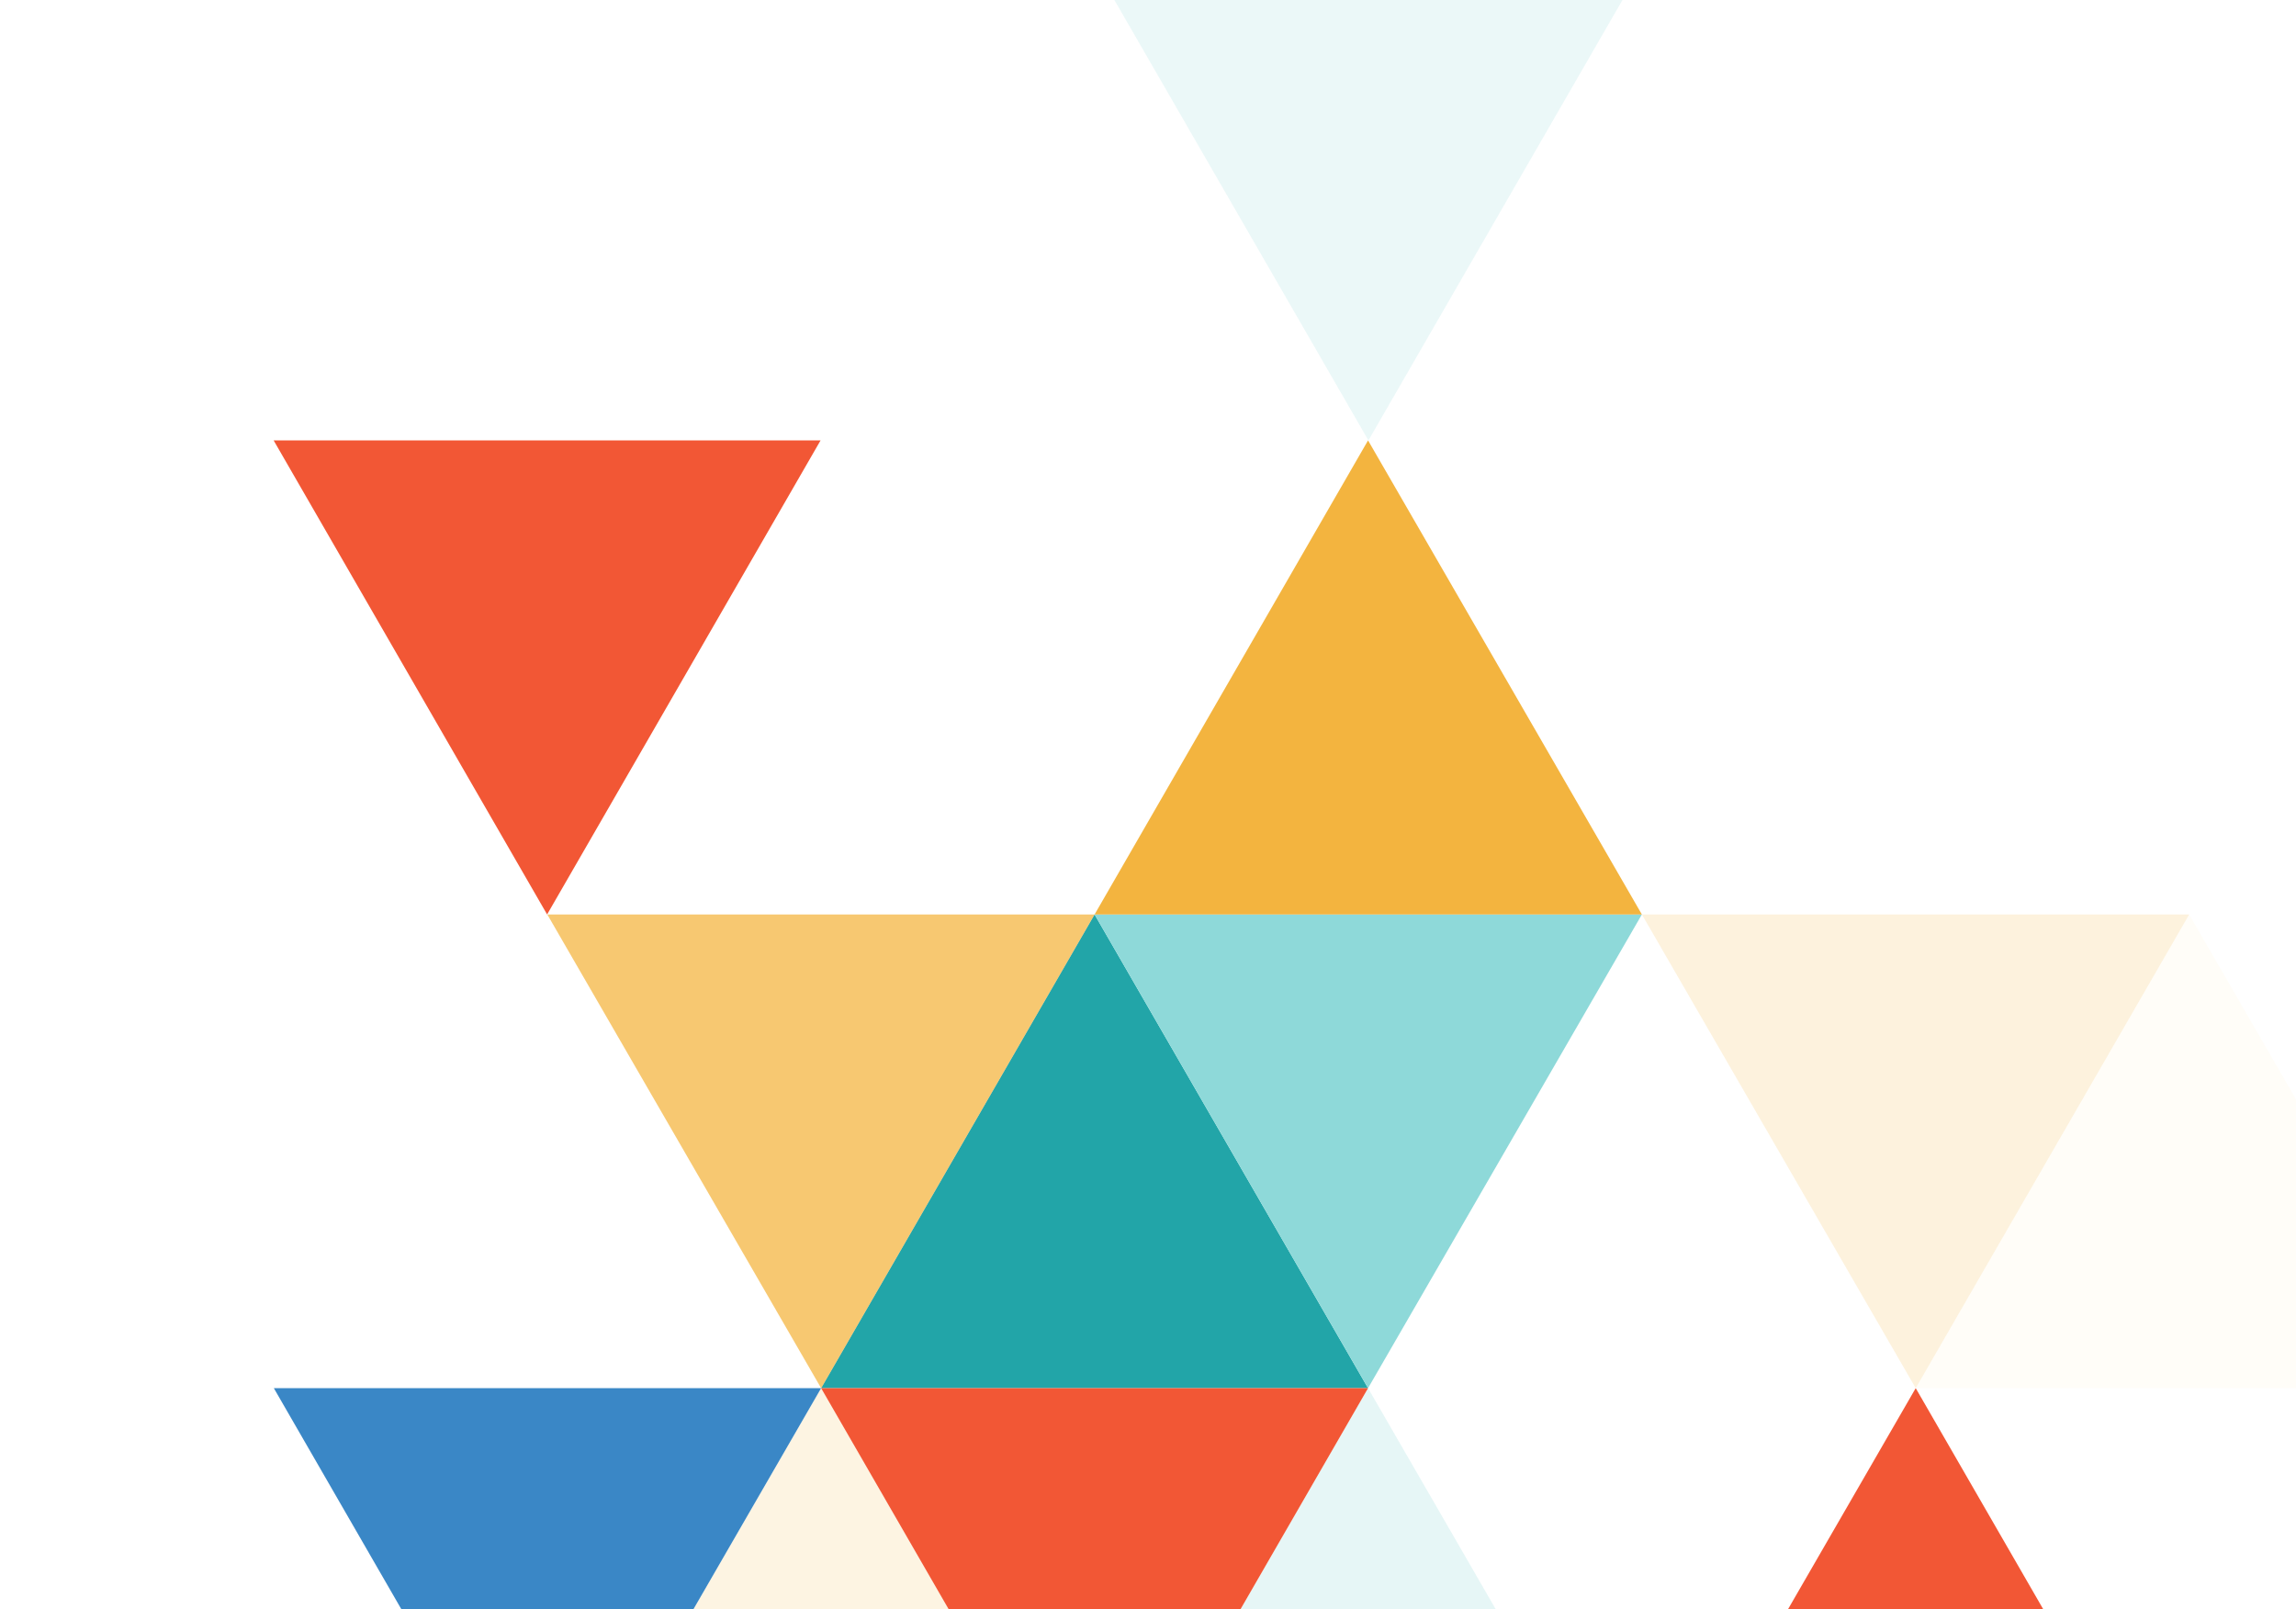 <svg xmlns="http://www.w3.org/2000/svg" width="1070" height="750" viewBox="0 0 1070 750"><g fill="none" transform="translate(0 -15.684)"><polygon fill="#2278BF" points="1020.214 883.547 1147.828 662.617 1275.268 883.547"></polygon><polygon fill="#22A5A8" points="510.107 441.861 637.547 662.617 382.667 662.617"></polygon><polygon fill="#F2A921" points="255.054 883.547 382.667 662.617 510.107 883.547" opacity=".13"></polygon><polygon fill="#8ED9D9" points="510.107 883.547 637.547 662.617 765.161 883.547" opacity=".22"></polygon><polygon fill="#F2A921" points="1020.214 441.861 1147.828 662.617 892.775 662.617" opacity=".03"></polygon><polygon fill="#8ED9D9" points="637.547 662.617 510.107 441.861 765.161 441.861"></polygon><polygon fill="#F2A921" points="892.775 662.617 765.161 441.861 1020.214 441.861" opacity=".15"></polygon><polygon fill="#F2A921" points="255.054 441.861 382.667 220.93 510.107 441.861" opacity="0"></polygon><polygon fill="#F2A921" points="510.107 441.861 637.547 220.93 765.161 441.861" opacity=".86"></polygon><polygon fill="#2278BF" points="382.667 662.617 255.054 883.547 127.614 662.617" opacity=".89"></polygon><polygon fill="#F25735" points="765.161 883.547 892.775 662.617 1020.214 883.547"></polygon><polygon fill="#F2A921" points="382.667 662.617 255.054 441.861 510.107 441.861" opacity=".64"></polygon><polygon fill="#F25735" points="637.547 662.617 510.107 883.547 382.667 662.617"></polygon><polygon fill="#F25735" points="382.406 220.93 254.967 441.861 127.527 220.93"></polygon><polygon fill="#8ED9D9" points="765.161 0 637.721 220.93 510.281 0" opacity=".179"></polygon></g></svg>